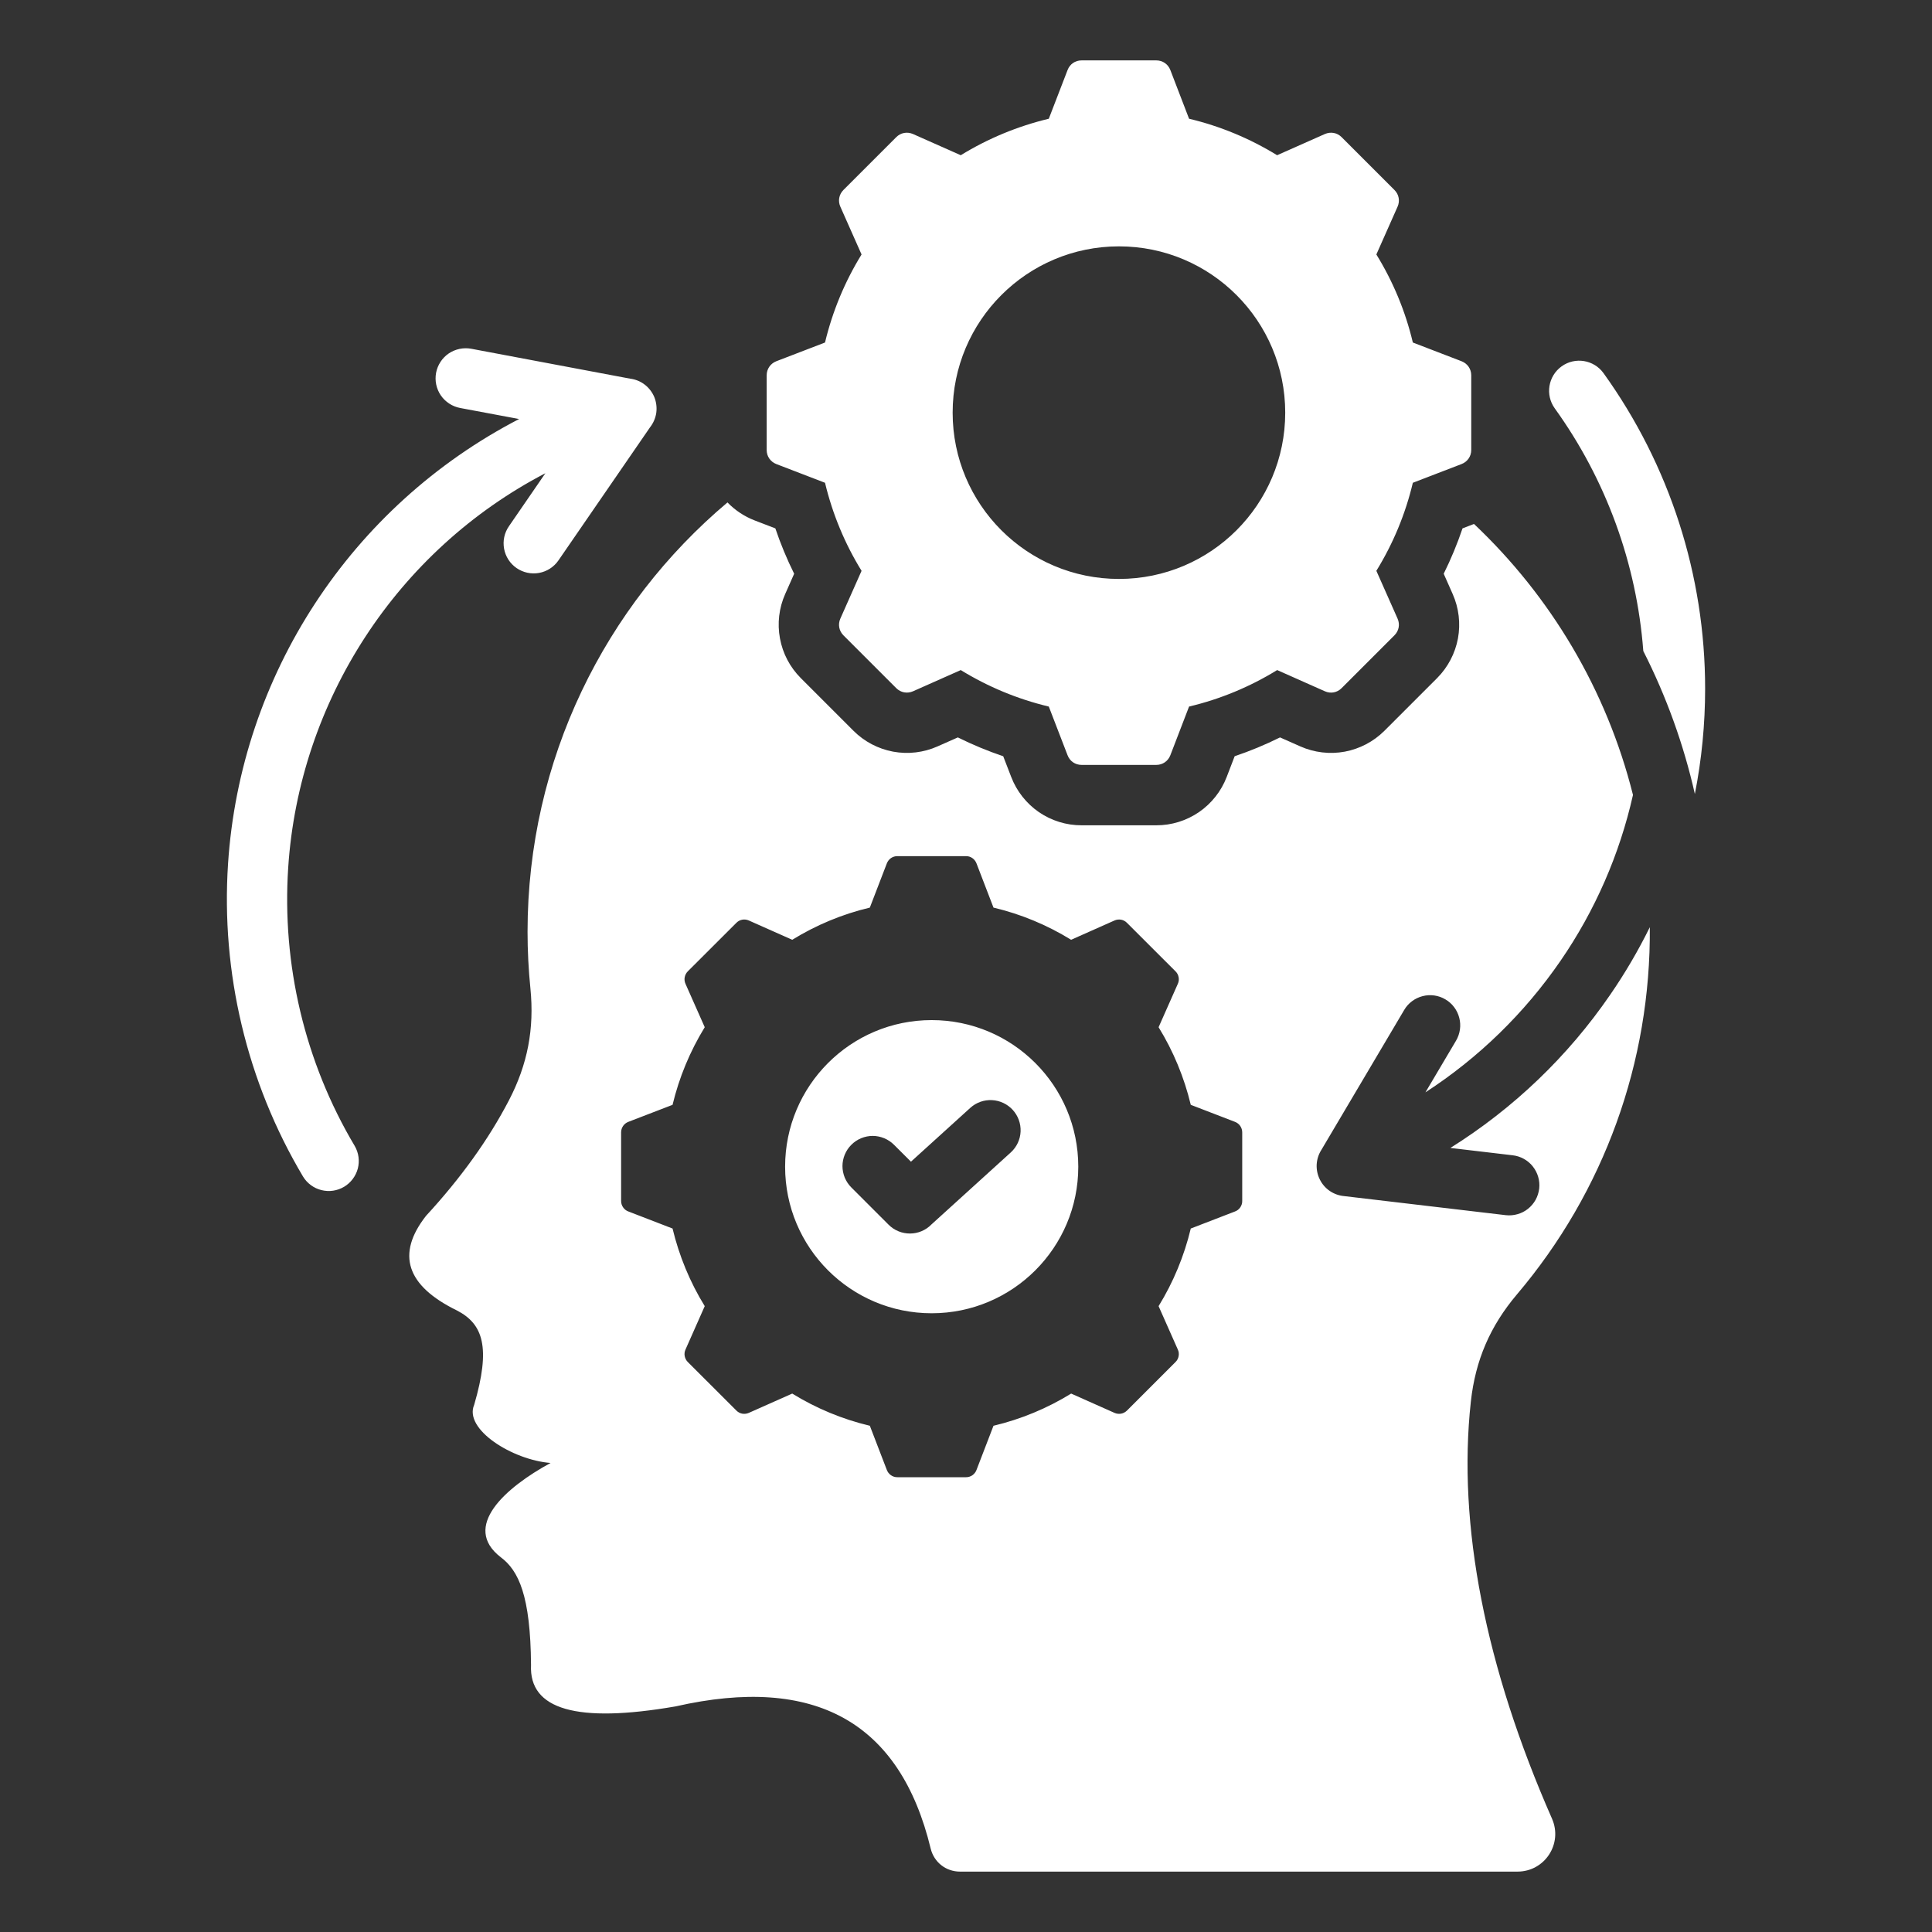 <svg width="35" height="35" viewBox="0 0 35 35" fill="none" xmlns="http://www.w3.org/2000/svg">
<rect x="0" y="0" width="35" height="35" fill="#333333" stroke="none"/>
<path fill-rule="evenodd" clip-rule="evenodd" d="M8.336 7.391L9.404 7.591C6.362 9.167 4.355 12.226 4.131 15.651C4.003 17.613 4.467 19.596 5.49 21.315C5.565 21.438 5.685 21.526 5.824 21.56C5.963 21.595 6.11 21.573 6.233 21.5C6.356 21.427 6.445 21.308 6.482 21.17C6.518 21.031 6.498 20.884 6.426 20.76C5.518 19.234 5.106 17.47 5.221 15.719C5.419 12.696 7.196 9.971 9.88 8.573L9.22 9.533C9.137 9.652 9.106 9.798 9.132 9.941C9.158 10.083 9.239 10.209 9.358 10.291C9.477 10.373 9.624 10.405 9.766 10.379C9.909 10.353 10.035 10.271 10.117 10.152L11.776 7.741C11.836 7.665 11.875 7.574 11.889 7.479C11.902 7.383 11.89 7.285 11.854 7.195C11.817 7.106 11.757 7.027 11.68 6.968C11.604 6.909 11.512 6.872 11.416 6.86L8.537 6.318C8.395 6.292 8.248 6.323 8.128 6.404C8.009 6.486 7.927 6.612 7.9 6.754C7.874 6.896 7.904 7.043 7.986 7.163C8.068 7.282 8.194 7.364 8.336 7.391ZM28.166 7.398C29.095 8.688 29.65 10.209 29.77 11.794C30.187 12.616 30.501 13.485 30.704 14.384C30.828 13.755 30.89 13.117 30.89 12.476C30.89 10.422 30.249 8.429 29.05 6.761C28.875 6.517 28.534 6.461 28.29 6.637C28.046 6.813 27.99 7.153 28.166 7.398ZM16.878 18.48C15.411 18.48 14.223 19.669 14.223 21.136C14.223 22.602 15.411 23.791 16.878 23.791C18.345 23.791 19.534 22.602 19.534 21.136C19.534 19.669 18.345 18.48 16.878 18.48ZM18.314 20.875L16.873 22.183C16.661 22.4 16.311 22.401 16.097 22.186L15.423 21.512C15.372 21.461 15.332 21.401 15.304 21.335C15.277 21.268 15.262 21.197 15.262 21.125C15.262 21.053 15.277 20.982 15.304 20.916C15.332 20.85 15.372 20.789 15.423 20.739C15.473 20.688 15.534 20.648 15.6 20.62C15.666 20.593 15.738 20.578 15.809 20.578C15.881 20.578 15.952 20.593 16.018 20.62C16.085 20.648 16.145 20.688 16.196 20.739L16.503 21.045L17.58 20.068C17.687 19.972 17.828 19.922 17.972 19.93C18.115 19.937 18.25 20.001 18.347 20.107C18.444 20.214 18.495 20.354 18.489 20.498C18.483 20.642 18.42 20.777 18.314 20.875ZM26.477 6.544L25.595 6.205C25.461 5.641 25.238 5.103 24.934 4.61L25.318 3.745C25.365 3.64 25.343 3.522 25.261 3.441L24.305 2.485C24.224 2.403 24.107 2.382 24.001 2.428L23.136 2.812C22.643 2.509 22.105 2.285 21.541 2.151L21.202 1.269C21.16 1.161 21.062 1.094 20.947 1.094H19.595C19.479 1.094 19.381 1.161 19.34 1.269L19 2.151C18.437 2.286 17.898 2.509 17.405 2.812L16.54 2.428C16.435 2.382 16.318 2.403 16.236 2.485L15.28 3.441C15.199 3.522 15.177 3.64 15.224 3.745L15.608 4.61C15.304 5.103 15.081 5.641 14.946 6.205L14.064 6.544C13.957 6.586 13.889 6.684 13.889 6.8V8.152C13.889 8.267 13.957 8.365 14.064 8.407L14.946 8.746C15.081 9.31 15.304 9.848 15.608 10.341L15.224 11.206C15.177 11.311 15.199 11.429 15.28 11.51L16.236 12.466C16.318 12.548 16.435 12.569 16.541 12.523L17.405 12.139C17.898 12.442 18.437 12.666 19 12.8L19.34 13.682C19.381 13.79 19.479 13.857 19.595 13.857H20.947C21.062 13.857 21.16 13.79 21.202 13.682L21.541 12.8C22.105 12.666 22.643 12.443 23.137 12.139L24.001 12.523C24.107 12.57 24.224 12.548 24.305 12.466L25.261 11.51C25.343 11.429 25.365 11.311 25.318 11.206L24.934 10.341C25.238 9.848 25.461 9.31 25.595 8.746L26.477 8.407C26.585 8.365 26.653 8.267 26.653 8.152V6.8C26.653 6.684 26.585 6.586 26.477 6.544ZM20.271 10.488C18.607 10.488 17.258 9.14 17.258 7.476C17.258 5.812 18.607 4.463 20.271 4.463C21.935 4.463 23.283 5.812 23.283 7.476C23.283 9.14 21.935 10.488 20.271 10.488ZM26.646 25.39C26.728 24.643 26.995 24.023 27.481 23.449C29.061 21.585 29.908 19.241 29.888 16.797C29.678 17.223 29.438 17.633 29.168 18.024C28.404 19.137 27.419 20.08 26.275 20.796L27.403 20.929C27.474 20.937 27.543 20.959 27.606 20.994C27.669 21.029 27.724 21.075 27.768 21.131C27.813 21.188 27.846 21.252 27.866 21.321C27.886 21.39 27.892 21.462 27.884 21.533C27.875 21.605 27.853 21.674 27.819 21.736C27.784 21.799 27.737 21.854 27.681 21.899C27.625 21.944 27.56 21.977 27.491 21.996C27.422 22.016 27.35 22.022 27.279 22.014L24.354 21.669C24.26 21.661 24.169 21.629 24.091 21.576C24.013 21.523 23.95 21.45 23.909 21.366C23.867 21.281 23.848 21.187 23.853 21.093C23.859 20.998 23.889 20.907 23.94 20.828L25.438 18.297C25.474 18.235 25.522 18.181 25.58 18.138C25.637 18.095 25.702 18.064 25.772 18.046C25.841 18.028 25.913 18.024 25.984 18.034C26.055 18.044 26.124 18.068 26.185 18.105C26.247 18.141 26.301 18.189 26.344 18.247C26.387 18.304 26.418 18.369 26.436 18.439C26.454 18.508 26.458 18.58 26.448 18.651C26.438 18.722 26.414 18.791 26.378 18.852L25.823 19.789C26.788 19.163 27.619 18.353 28.271 17.405C28.896 16.497 29.341 15.477 29.583 14.401C29.105 12.494 28.088 10.8 26.703 9.492L26.495 9.572C26.4 9.853 26.286 10.128 26.154 10.394L26.317 10.762C26.429 11.015 26.462 11.295 26.412 11.567C26.361 11.838 26.23 12.088 26.035 12.284L25.079 13.24C24.883 13.435 24.633 13.566 24.362 13.617C24.09 13.667 23.81 13.634 23.557 13.522L23.189 13.359C22.923 13.491 22.648 13.605 22.367 13.7L22.223 14.075C22.124 14.333 21.949 14.555 21.721 14.712C21.493 14.868 21.223 14.952 20.947 14.951H19.595C19.318 14.952 19.048 14.868 18.82 14.712C18.593 14.555 18.418 14.333 18.319 14.075L18.174 13.7C17.893 13.605 17.618 13.491 17.352 13.359L16.984 13.522C16.732 13.634 16.451 13.667 16.18 13.617C15.908 13.566 15.658 13.435 15.463 13.24L14.507 12.284C14.311 12.088 14.18 11.838 14.13 11.567C14.079 11.295 14.112 11.014 14.224 10.762L14.387 10.394C14.255 10.128 14.141 9.853 14.046 9.572L13.671 9.428C13.485 9.356 13.317 9.245 13.179 9.102C10.965 10.967 9.557 13.759 9.557 16.881C9.557 17.227 9.575 17.569 9.609 17.907C9.682 18.638 9.558 19.284 9.219 19.935C8.85 20.644 8.35 21.34 7.718 22.026C7.174 22.72 7.361 23.292 8.279 23.741C8.751 23.985 8.895 24.406 8.59 25.45C8.399 25.894 9.284 26.449 9.974 26.503C9.154 26.949 8.356 27.659 9.072 28.211C9.396 28.453 9.611 28.91 9.62 30.164C9.582 30.973 10.455 31.222 12.239 30.913C14.765 30.339 16.305 31.198 16.86 33.488C16.92 33.736 17.136 33.906 17.392 33.906H27.49C27.986 33.906 28.315 33.401 28.116 32.947C26.912 30.209 26.4 27.63 26.646 25.39ZM22.504 21.756C22.505 21.798 22.492 21.838 22.469 21.872C22.445 21.907 22.412 21.933 22.373 21.947L21.572 22.256C21.453 22.752 21.257 23.227 20.989 23.662L21.337 24.447C21.355 24.484 21.36 24.526 21.352 24.567C21.345 24.608 21.325 24.646 21.295 24.675L20.418 25.552C20.388 25.582 20.351 25.602 20.31 25.61C20.269 25.617 20.227 25.612 20.189 25.595L19.405 25.246C18.97 25.514 18.495 25.711 17.998 25.829L17.69 26.63C17.676 26.669 17.649 26.702 17.615 26.726C17.581 26.749 17.54 26.762 17.499 26.761H16.258C16.216 26.762 16.175 26.749 16.141 26.726C16.107 26.702 16.081 26.669 16.066 26.63L15.758 25.829C15.261 25.711 14.787 25.514 14.352 25.246L13.567 25.595C13.529 25.612 13.487 25.617 13.446 25.61C13.405 25.602 13.368 25.582 13.339 25.552L12.461 24.675C12.431 24.646 12.412 24.608 12.404 24.567C12.396 24.526 12.402 24.484 12.419 24.447L12.767 23.662C12.499 23.227 12.303 22.752 12.184 22.256L11.384 21.947C11.345 21.933 11.311 21.907 11.288 21.872C11.264 21.838 11.252 21.798 11.252 21.756V20.515C11.252 20.473 11.264 20.433 11.288 20.398C11.311 20.364 11.345 20.338 11.384 20.323L12.184 20.015C12.303 19.519 12.5 19.044 12.767 18.609L12.419 17.824C12.402 17.787 12.396 17.744 12.404 17.704C12.412 17.663 12.431 17.625 12.461 17.596L13.339 16.719C13.368 16.689 13.405 16.669 13.446 16.661C13.487 16.654 13.529 16.659 13.567 16.676L14.352 17.025C14.787 16.757 15.261 16.56 15.758 16.442L16.066 15.641C16.081 15.602 16.107 15.569 16.141 15.545C16.175 15.522 16.216 15.509 16.258 15.51H17.499C17.54 15.509 17.581 15.521 17.615 15.545C17.649 15.569 17.675 15.602 17.69 15.641L17.998 16.442C18.495 16.56 18.97 16.757 19.404 17.025L20.189 16.676C20.227 16.659 20.269 16.654 20.31 16.661C20.351 16.669 20.388 16.689 20.417 16.719L21.295 17.596C21.325 17.625 21.345 17.663 21.352 17.704C21.36 17.744 21.355 17.787 21.337 17.824L20.989 18.609C21.257 19.044 21.453 19.519 21.572 20.015L22.372 20.323C22.411 20.338 22.445 20.364 22.468 20.398C22.492 20.433 22.504 20.473 22.504 20.515V21.756H22.504Z" fill="white"/>
</svg>
